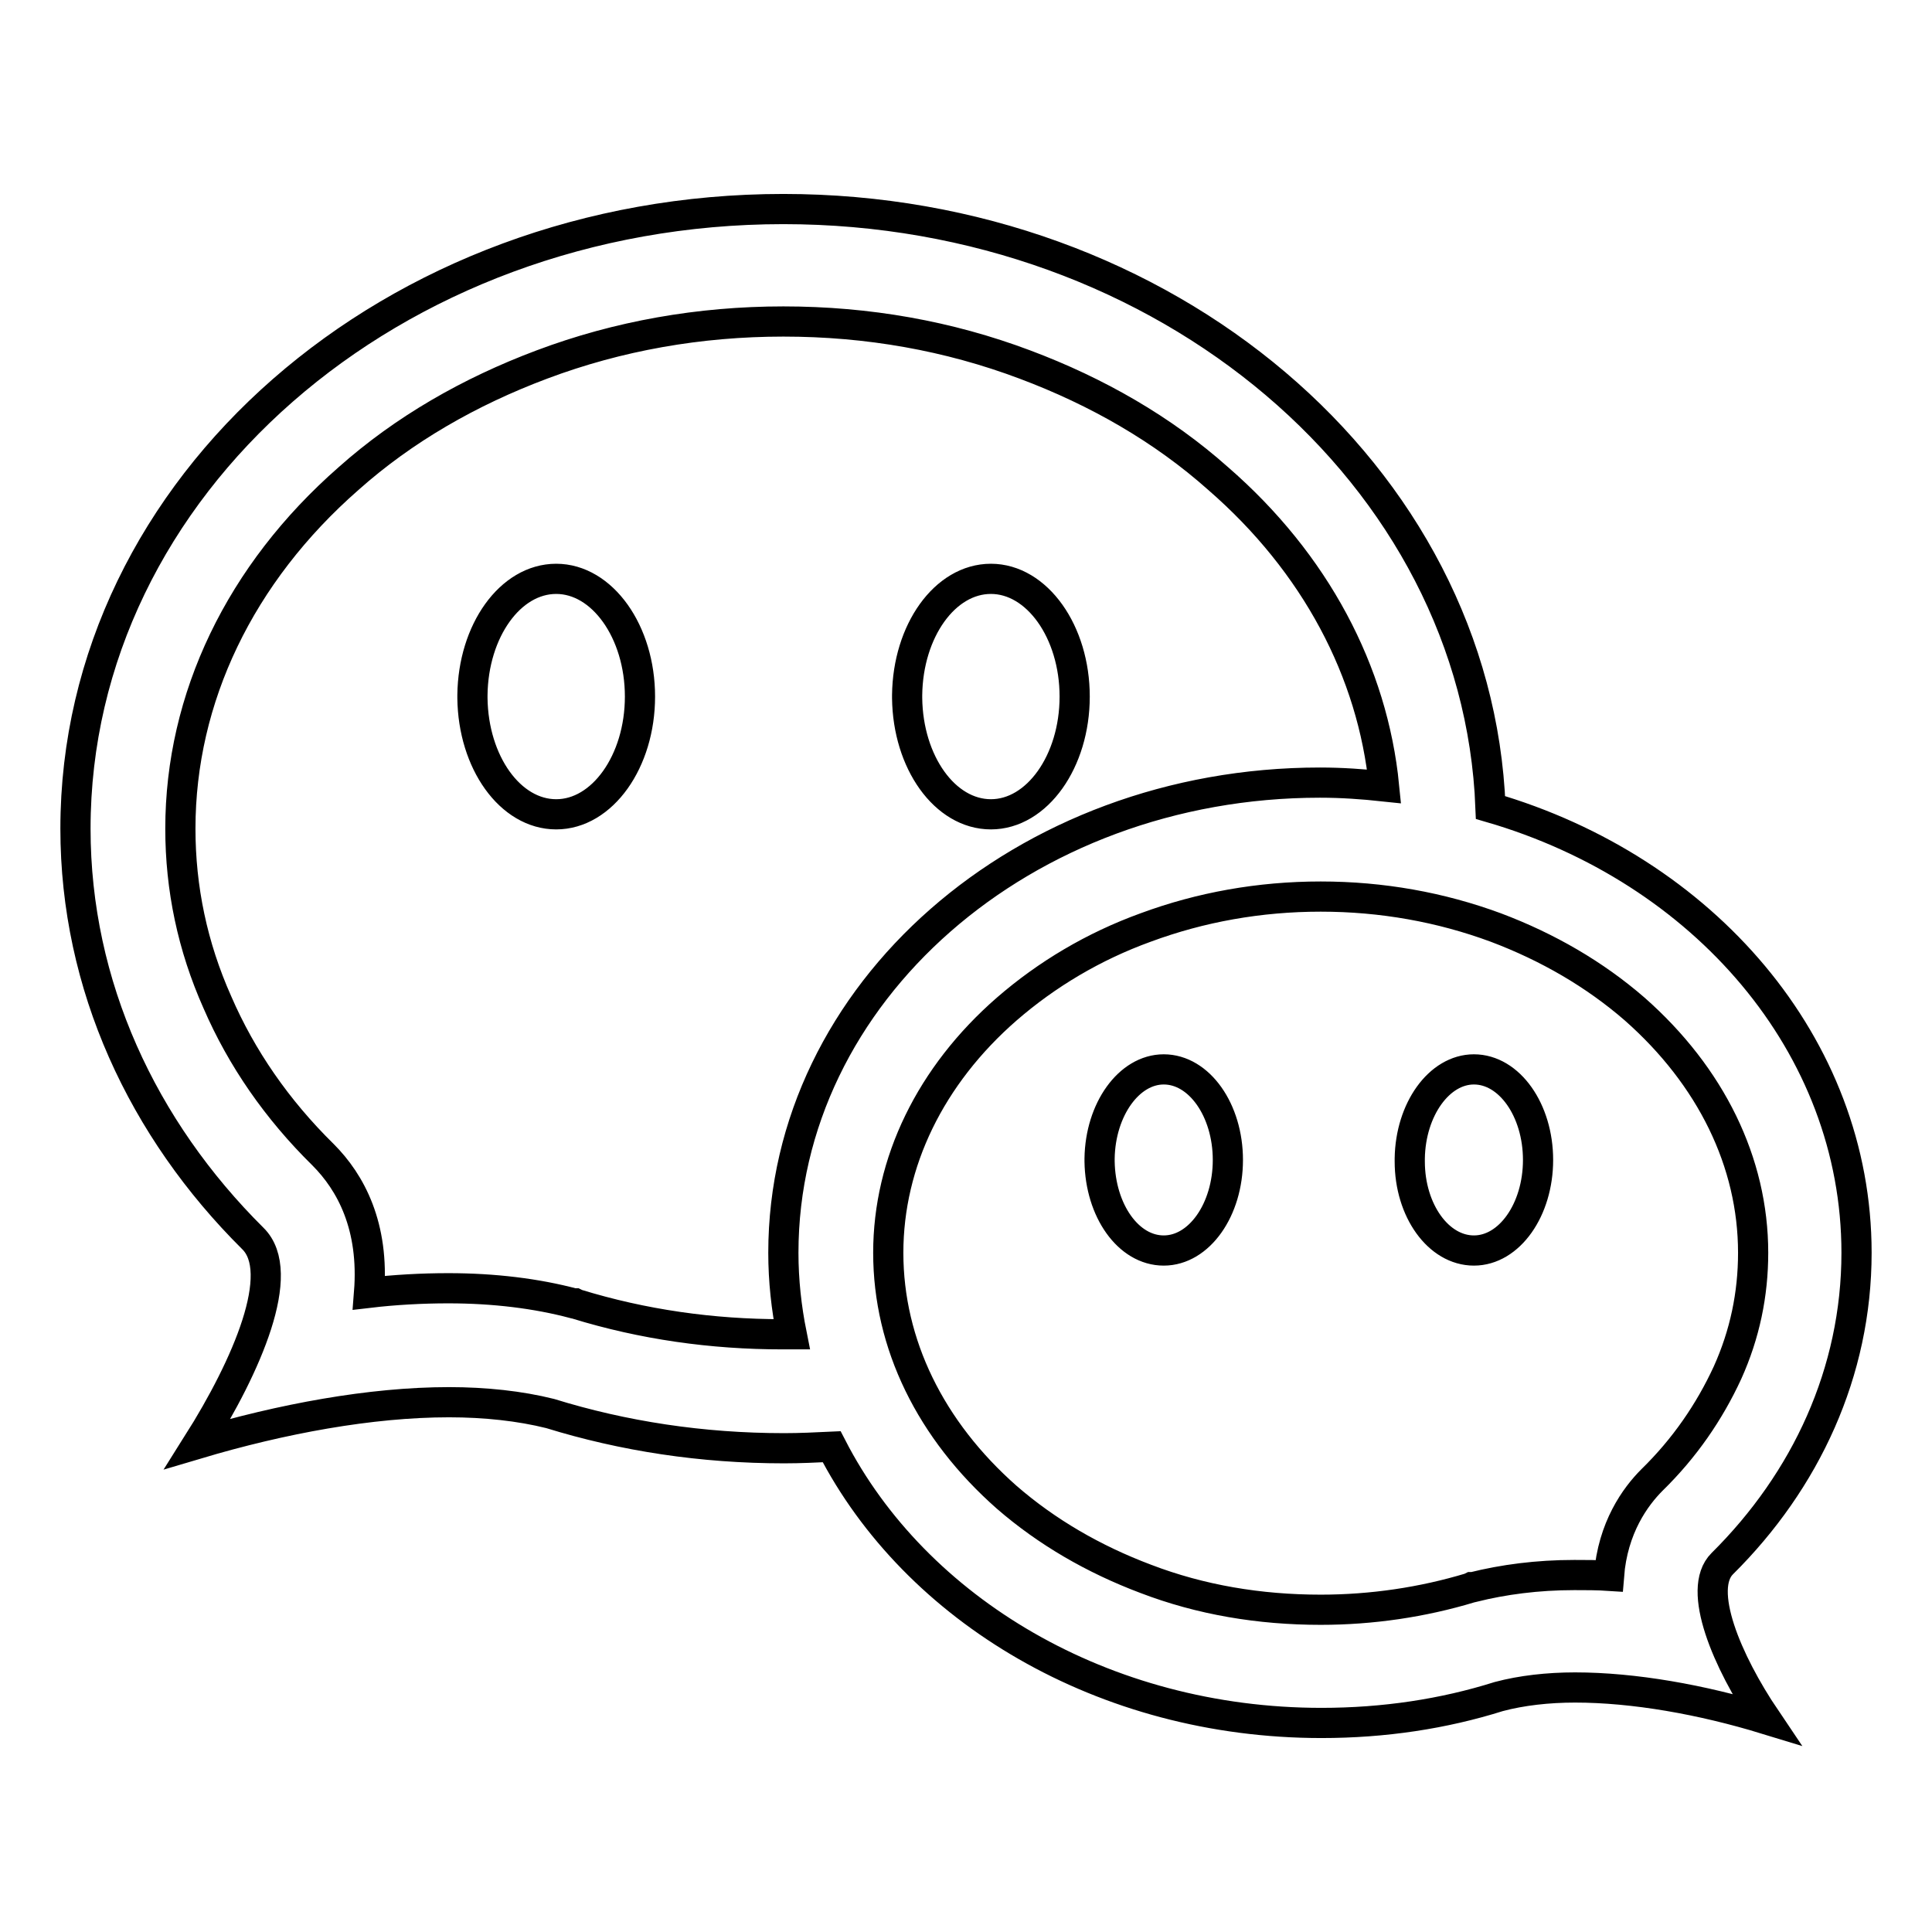 <?xml version="1.0" encoding="utf-8"?>
<!-- Svg Vector Icons : http://www.onlinewebfonts.com/icon -->
<!DOCTYPE svg PUBLIC "-//W3C//DTD SVG 1.1//EN" "http://www.w3.org/Graphics/SVG/1.1/DTD/svg11.dtd">
<svg version="1.1" xmlns="http://www.w3.org/2000/svg" xmlns:xlink="http://www.w3.org/1999/xlink" x="0px" y="0px" viewBox="0 0 256 256" enable-background="new 0 0 256 256" xml:space="preserve">
<g><g><path stroke-width="4" fill-opacity="0" stroke="#000000"  d="M228.2,207.2c11.1-11,17.8-25.4,17.8-41.2c0-27.5-20.3-50.8-48.5-59c-1.7-44-43-79.3-93.7-79.3C52,27.7,10,64.4,10,109.8c0,20.8,8.9,39.8,23.5,54.3c4.6,4.5-0.8,16.9-7.3,27.2c11.1-3.3,22.9-5.5,33.3-5.5c4.8,0,9.4,0.5,13.4,1.5c9.7,3,20.1,4.6,31,4.6c2.1,0,4.2-0.1,6.3-0.2c11.1,21.6,36,36.6,64.9,36.6c8.3,0,16.2-1.2,23.5-3.5c3-0.8,6.5-1.2,10.1-1.2c7.8,0,16.8,1.6,25.3,4.2C228.8,220.1,224.8,210.6,228.2,207.2L228.2,207.2z M103.7,176.8c-9.4,0-18.5-1.3-27.3-4l-0.2-0.1l-0.2,0c-4.9-1.3-10.5-2-16.6-2c-3.5,0-7.1,0.2-10.5,0.6c0.7-8.8-2.4-14.6-6.1-18.3c-6.1-6-10.8-12.8-14-20.2c-3.3-7.4-4.9-15.1-4.9-23c0-17.3,7.9-33.8,22.3-46.4c7.3-6.5,16-11.5,25.6-15.1c10.1-3.8,20.9-5.7,32-5.7c11.2,0,21.9,1.9,32,5.7c9.6,3.6,18.3,8.6,25.6,15.1c12.9,11.2,20.5,25.6,22,40.8l0,0c-2.8-0.3-5.6-0.5-8.5-0.5c-39.3,0-71.1,27.9-71.1,62.3c0,3.7,0.4,7.3,1.1,10.8l0,0C104.4,176.8,104.1,176.8,103.7,176.8L103.7,176.8z M218.9,196.1c-2.2,2.2-5.2,6.3-5.7,12.7c-1.5-0.1-3.1-0.1-4.6-0.1c-4.9,0-9.4,0.6-13.4,1.6l-0.2,0l-0.2,0.1c-6.3,1.9-13,2.9-19.8,2.9c-8.1,0-15.9-1.3-23.2-4.1c-6.9-2.6-13.1-6.2-18.4-10.8c-10.1-8.9-15.7-20.3-15.7-32.4c0-12,5.6-23.5,15.7-32.3c5.3-4.6,11.5-8.3,18.4-10.8c7.3-2.7,15.1-4.1,23.2-4.1s15.9,1.4,23.2,4.1c6.9,2.6,13.1,6.2,18.4,10.8c10.1,8.9,15.7,20.3,15.7,32.3c0,5.5-1.1,10.8-3.4,15.9C226.5,187.1,223.2,191.9,218.9,196.1L218.9,196.1z M62.6,92.1c0.1-8.5,5-15.4,11.1-15.4c6.1,0,11.1,7,11.1,15.6c0,8.6-5,15.6-11.1,15.6c-6.1,0-11-6.9-11.1-15.4V92.1z M120.2,92.1c0.1-8.5,5-15.4,11.1-15.4c6.1,0,11.1,7,11.1,15.6c0,8.6-5,15.6-11.1,15.6c-6.1,0-11-6.9-11.1-15.4V92.1z M145.7,153.5c0.1-6.5,3.9-11.8,8.5-11.8c4.7,0,8.5,5.4,8.5,12c0,6.6-3.8,12-8.5,12c-4.7,0-8.4-5.3-8.5-11.8V153.5z M186.8,153.5c0.1-6.5,3.9-11.8,8.5-11.8c4.7,0,8.5,5.4,8.5,12c0,6.6-3.8,12-8.5,12c-4.7,0-8.5-5.3-8.5-11.8V153.5z"/></g></g>
</svg>